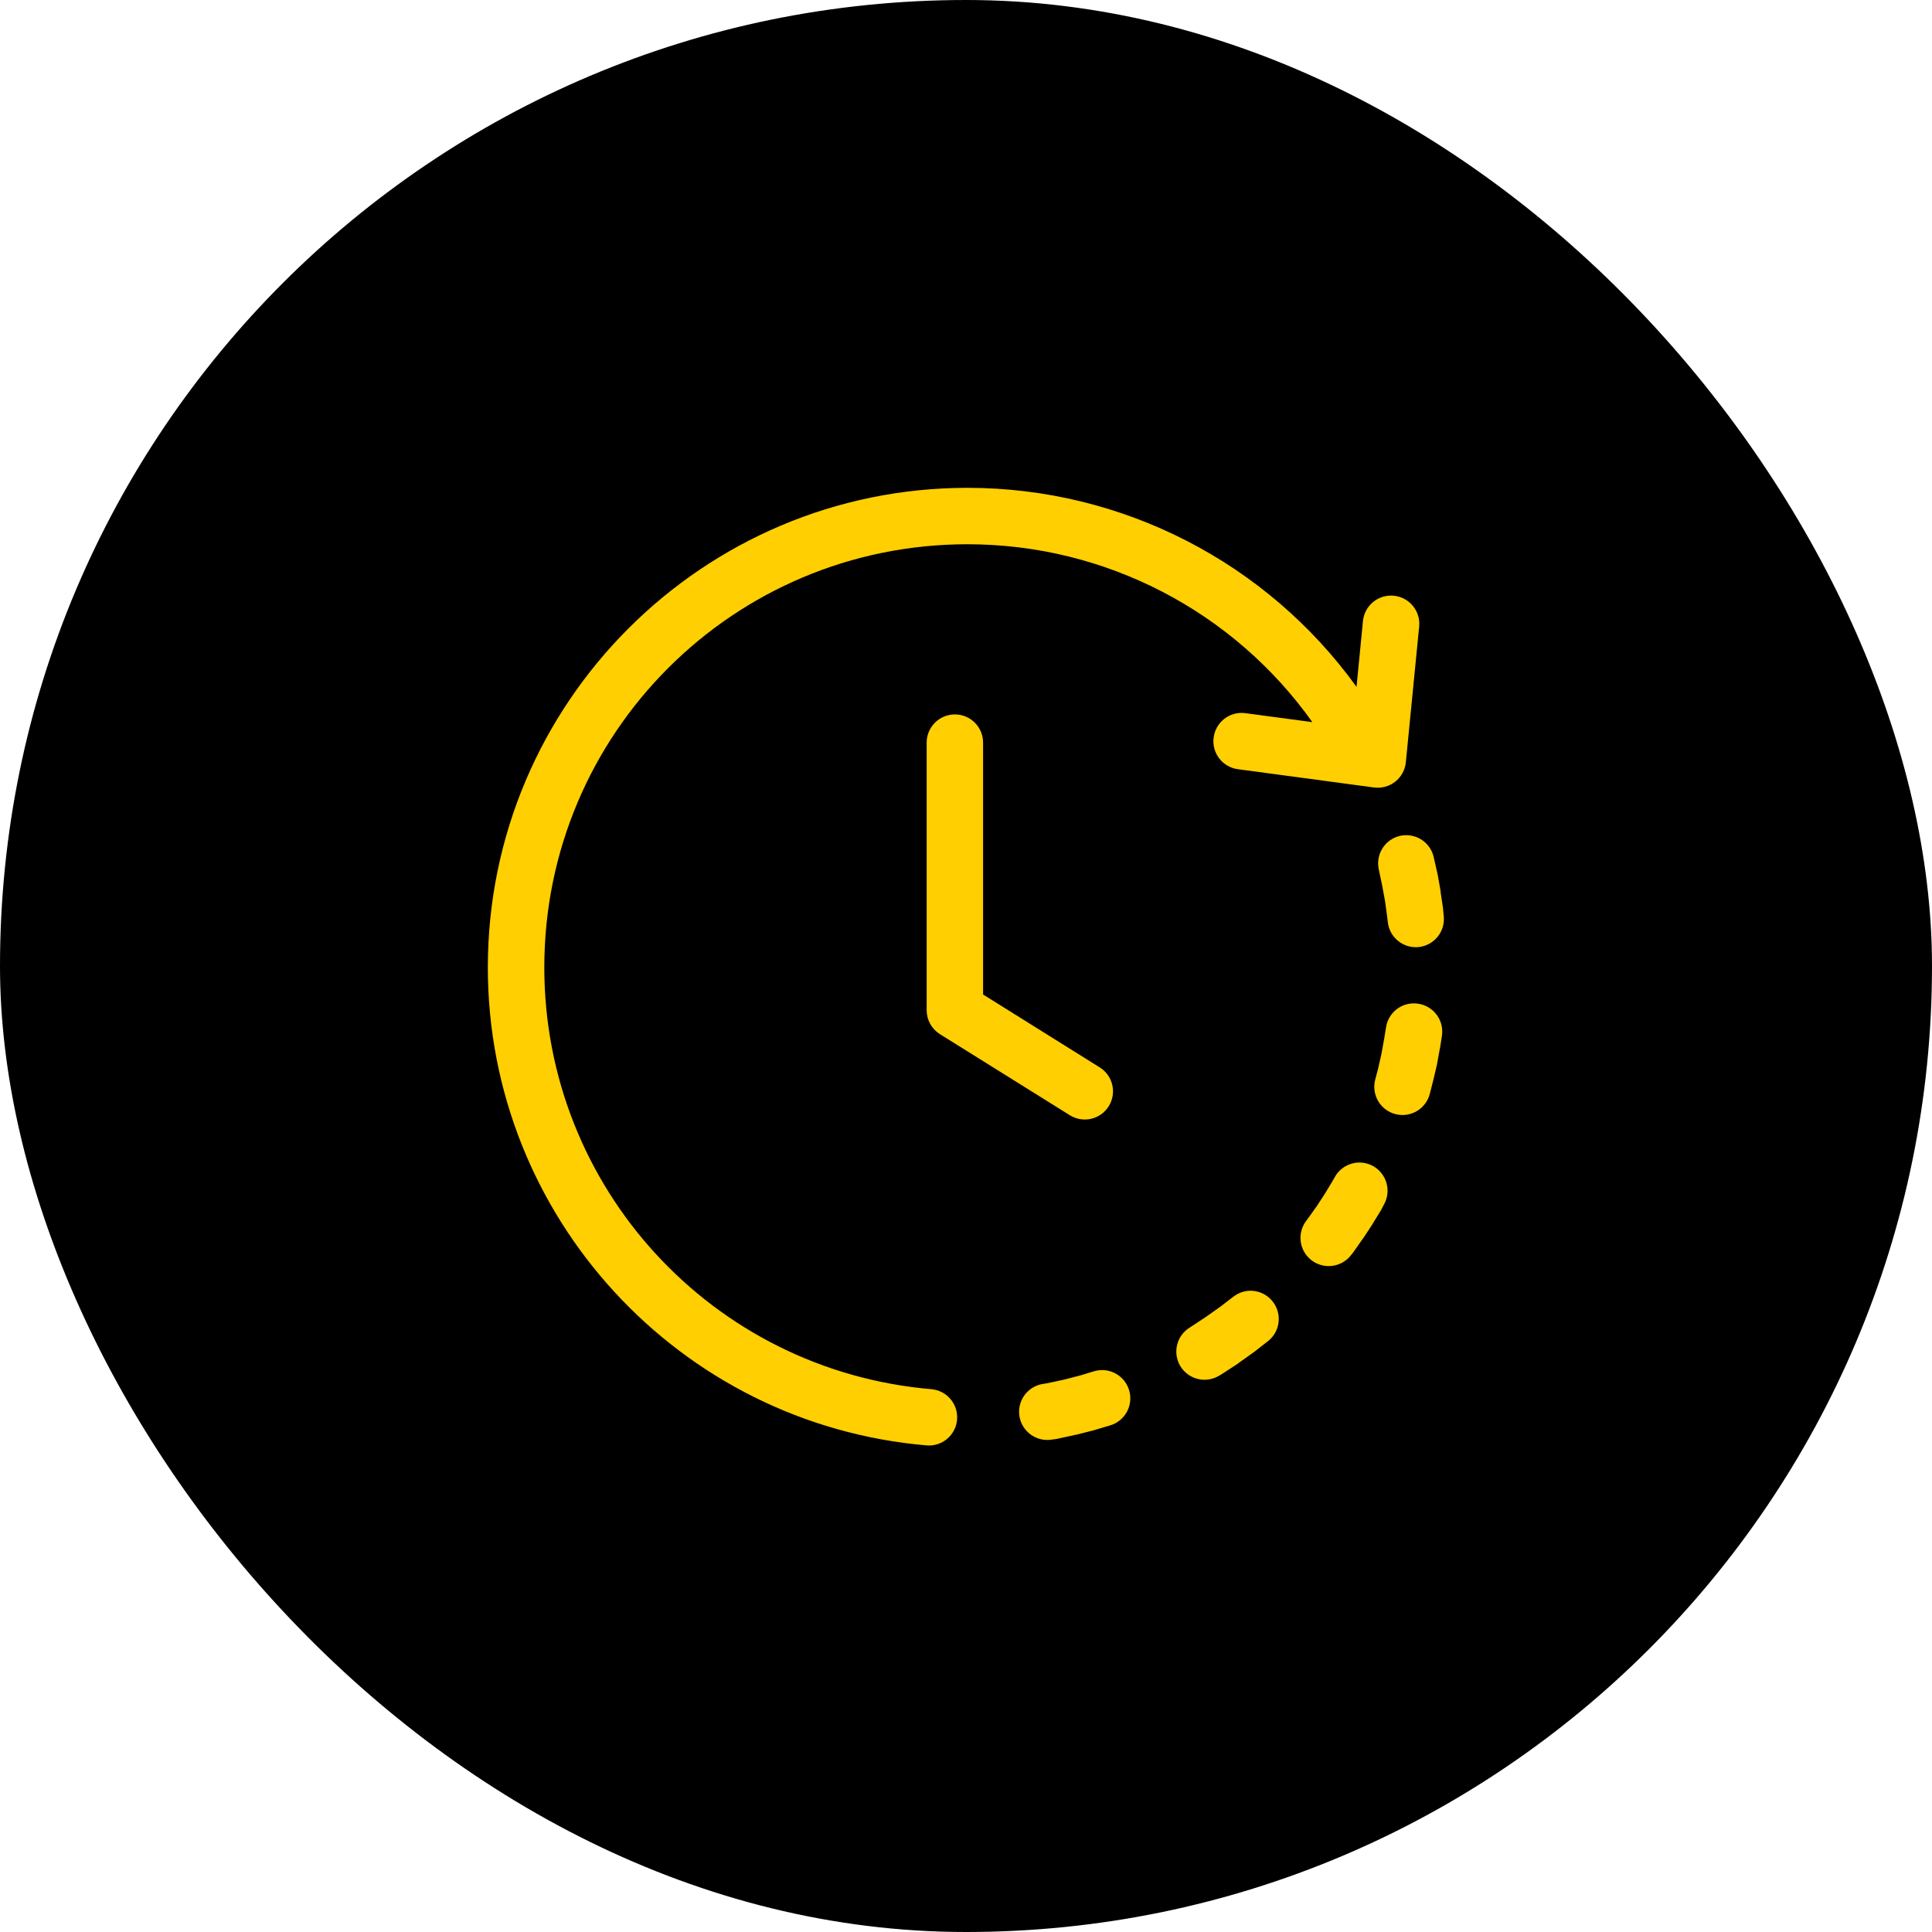 <?xml version="1.0" encoding="UTF-8"?> <svg xmlns="http://www.w3.org/2000/svg" width="800" height="800" viewBox="0 0 800 800" fill="none"> <rect width="800" height="800" rx="400" fill="black"></rect> <path fill-rule="evenodd" clip-rule="evenodd" d="M400.62 202C291.076 202 202 291.053 202 400.597C202 503.618 281.065 589.736 383.712 598.509C385.242 598.634 386.781 598.456 388.242 597.986C389.703 597.516 391.057 596.762 392.227 595.768C393.397 594.774 394.359 593.56 395.059 592.194C395.759 590.828 396.183 589.338 396.307 587.808C396.554 584.737 395.577 581.692 393.59 579.338C391.603 576.983 388.766 575.509 385.697 575.236C294.929 567.479 225.387 491.696 225.387 400.597C225.387 303.68 303.703 225.364 400.62 225.364C457.828 225.364 510.829 253.179 543.407 299.017L515.639 295.298C514.116 295.099 512.57 295.203 511.088 295.602C509.605 296.001 508.216 296.689 507 297.626C505.784 298.562 504.764 299.73 503.999 301.061C503.234 302.392 502.739 303.86 502.542 305.383C502.133 308.447 502.955 311.548 504.828 314.007C506.701 316.466 509.473 318.083 512.536 318.502L568.938 326.077C570.493 326.287 572.075 326.182 573.588 325.767C575.101 325.352 576.516 324.637 577.746 323.664C578.977 322.691 579.999 321.479 580.752 320.103C581.504 318.726 581.972 317.212 582.127 315.65L587.648 259.43C587.796 257.901 587.641 256.359 587.192 254.89C586.744 253.422 586.01 252.056 585.033 250.872C584.056 249.687 582.855 248.707 581.499 247.987C580.143 247.267 578.658 246.821 577.13 246.675C574.057 246.375 570.991 247.304 568.601 249.258C566.212 251.212 564.692 254.032 564.375 257.102L561.706 284.414C524.722 233.119 464.97 202 400.62 202ZM395.349 295.822C393.815 295.828 392.297 296.136 390.882 296.729C389.467 297.322 388.182 298.187 387.102 299.276C386.021 300.365 385.166 301.656 384.584 303.076C384.003 304.496 383.706 306.016 383.712 307.55V418.28C383.707 420.255 384.202 422.199 385.152 423.931C386.101 425.662 387.474 427.125 389.143 428.182L443.036 461.814C445.656 463.439 448.813 463.963 451.817 463.271C454.822 462.578 457.431 460.726 459.076 458.118C459.895 456.817 460.449 455.367 460.707 453.851C460.964 452.335 460.92 450.783 460.577 449.285C460.234 447.786 459.598 446.37 458.706 445.117C457.814 443.865 456.684 442.801 455.38 441.986L407.077 411.8V307.55C407.083 306.008 406.783 304.481 406.196 303.055C405.609 301.629 404.745 300.334 403.655 299.244C402.565 298.154 401.27 297.29 399.844 296.703C398.418 296.116 396.891 295.816 395.349 295.822ZM582.4 345.837C581.527 345.823 580.654 345.907 579.799 346.088C576.783 346.76 574.155 348.599 572.492 351.203C570.828 353.807 570.264 356.964 570.924 359.984L572.315 366.623L573.502 373.012L574.369 379.378L574.642 381.705C574.796 383.236 575.251 384.722 575.98 386.076C576.71 387.431 577.7 388.628 578.893 389.599C580.087 390.57 581.461 391.296 582.936 391.735C584.41 392.173 585.957 392.316 587.488 392.155C590.564 391.817 593.379 390.271 595.317 387.859C597.255 385.446 598.156 382.363 597.824 379.287L597.572 376.799C597.572 376.807 597.572 376.792 597.572 376.799C597.572 376.792 597.572 376.76 597.572 376.753C597.572 376.76 597.572 376.745 597.572 376.753C597.572 376.745 597.572 376.714 597.572 376.706C597.572 376.714 597.572 376.698 597.572 376.706C597.572 376.698 597.572 376.667 597.572 376.659C597.572 376.667 597.572 376.651 597.572 376.659C597.572 376.651 597.572 376.62 597.572 376.613C597.572 376.62 597.572 376.605 597.572 376.613C597.572 376.605 597.572 376.574 597.572 376.566C597.572 376.574 597.572 376.558 597.572 376.566C597.572 376.558 597.572 376.527 597.572 376.519C597.572 376.527 597.572 376.511 597.572 376.519C597.572 376.511 597.572 376.48 597.572 376.472C597.572 376.48 597.572 376.465 597.572 376.472C597.572 376.465 597.572 376.433 597.572 376.426C597.572 376.433 597.572 376.418 597.572 376.426C597.572 376.418 597.572 376.387 597.572 376.379C597.572 376.387 597.572 376.371 597.572 376.379L596.546 369.533C596.546 369.541 596.546 369.526 596.546 369.533C596.546 369.526 596.546 369.494 596.546 369.487C596.546 369.494 596.546 369.479 596.546 369.487C596.546 369.479 596.546 369.448 596.546 369.44C596.546 369.448 596.546 369.432 596.546 369.44C596.546 369.432 596.546 369.401 596.546 369.393C596.546 369.401 596.546 369.385 596.546 369.393C596.546 369.385 596.546 369.354 596.546 369.346C596.546 369.354 596.546 369.339 596.546 369.346C596.546 369.339 596.546 369.307 596.546 369.3C596.546 369.307 596.546 369.292 596.546 369.3C596.546 369.292 596.546 369.261 596.546 369.253C596.546 369.261 596.546 369.245 596.546 369.253C596.546 369.245 596.546 369.214 596.546 369.206C596.546 369.214 596.546 369.198 596.546 369.206C596.546 369.198 596.546 369.167 596.546 369.159C596.546 369.167 596.546 369.152 596.546 369.159C596.546 369.152 596.546 369.121 596.546 369.113C596.546 369.121 596.546 369.105 596.546 369.113L595.336 362.29C595.308 362.145 595.276 362.001 595.243 361.857L593.691 355.034C593.133 352.444 591.711 350.122 589.659 348.447C587.606 346.772 585.049 345.865 582.4 345.837ZM584.614 415.496C581.982 415.692 579.494 416.772 577.555 418.562C575.616 420.352 574.34 422.745 573.935 425.353L573.16 430.099L572.042 436.305L570.673 442.42L569.463 446.983C569.063 448.468 568.961 450.017 569.161 451.541C569.361 453.066 569.86 454.536 570.63 455.867C571.399 457.199 572.424 458.365 573.645 459.299C574.866 460.233 576.26 460.917 577.746 461.312C579.235 461.707 580.788 461.803 582.314 461.596C583.841 461.388 585.312 460.88 586.641 460.102C587.971 459.324 589.134 458.29 590.062 457.061C590.991 455.831 591.667 454.43 592.052 452.938L593.261 448.192C593.294 448.078 593.325 447.963 593.355 447.848L594.906 441.3C594.94 441.156 594.971 441.012 595 440.867L596.209 434.227C596.242 434.113 596.273 433.998 596.303 433.883L597.078 428.886C597.304 427.369 597.229 425.821 596.857 424.333C596.486 422.845 595.824 421.444 594.911 420.211C593.998 418.978 592.851 417.938 591.535 417.148C590.22 416.359 588.762 415.836 587.244 415.61C586.384 415.475 585.482 415.437 584.614 415.496ZM561.979 481.414C561.215 481.476 560.458 481.613 559.721 481.824C556.756 482.671 554.246 484.656 552.739 487.346L551.872 488.897L548.586 494.328L545.141 499.598L541.444 504.778L540.92 505.462C539.985 506.679 539.299 508.067 538.901 509.549C538.502 511.031 538.4 512.576 538.599 514.098C538.798 515.619 539.295 517.086 540.061 518.415C540.828 519.744 541.848 520.91 543.065 521.845C544.281 522.78 545.67 523.466 547.152 523.864C548.633 524.262 550.179 524.365 551.7 524.165C553.222 523.966 554.689 523.469 556.018 522.703C557.347 521.937 558.512 520.916 559.447 519.7L560.155 518.832C560.241 518.719 560.325 518.604 560.406 518.488L564.285 512.966C564.378 512.853 564.47 512.739 564.558 512.622L568.255 507.009C568.318 506.895 568.378 506.781 568.437 506.665L571.974 500.892C572.029 500.778 572.082 500.663 572.134 500.548L573.092 498.722C574.591 496.022 574.96 492.838 574.117 489.866C573.275 486.894 571.29 484.377 568.597 482.865C566.584 481.735 564.281 481.236 561.979 481.414ZM518.833 534.508C515.821 534.255 512.827 535.202 510.482 537.11L505.303 541.08L499.347 545.301L493.324 549.271L492.799 549.615C491.478 550.4 490.324 551.438 489.404 552.67C488.484 553.901 487.817 555.302 487.439 556.793C487.062 558.283 486.983 559.833 487.205 561.353C487.428 562.874 487.949 564.336 488.738 565.656C490.323 568.3 492.888 570.211 495.876 570.971C498.863 571.732 502.03 571.281 504.687 569.717L505.463 569.284C505.609 569.196 505.754 569.105 505.896 569.01L512.376 564.789C512.523 564.678 512.668 564.563 512.81 564.445L519.107 559.95C519.223 559.868 519.337 559.784 519.449 559.698L524.971 555.385C525.087 555.304 525.201 555.22 525.313 555.134C526.492 554.149 527.465 552.941 528.177 551.58C528.888 550.218 529.324 548.73 529.46 547.2C529.596 545.67 529.428 544.128 528.967 542.662C528.506 541.197 527.761 539.837 526.773 538.66C525.788 537.479 524.58 536.505 523.217 535.792C521.855 535.08 520.365 534.644 518.833 534.508ZM455.608 567.341C454.742 567.398 453.885 567.551 453.052 567.797L447.348 569.532L440.366 571.334L433.384 572.818L431.741 573.069C430.219 573.323 428.762 573.876 427.454 574.696C426.147 575.517 425.015 576.588 424.124 577.848C423.233 579.108 422.6 580.532 422.263 582.038C421.926 583.544 421.89 585.103 422.158 586.622C422.698 589.658 424.417 592.356 426.938 594.13C429.46 595.904 432.581 596.609 435.62 596.091L437.514 595.84C437.659 595.811 437.803 595.781 437.947 595.747L445.454 594.104C445.63 594.077 445.804 594.046 445.979 594.011L453.394 592.118C453.539 592.067 453.684 592.014 453.827 591.959L459.691 590.225C461.166 589.786 462.539 589.06 463.732 588.089C464.925 587.118 465.915 585.921 466.644 584.566C467.373 583.212 467.828 581.727 467.981 580.196C468.135 578.666 467.985 577.12 467.54 575.647C466.782 573.118 465.19 570.921 463.023 569.412C460.856 567.904 458.243 567.174 455.608 567.341Z" fill="#FFCF01"></path> </svg> 